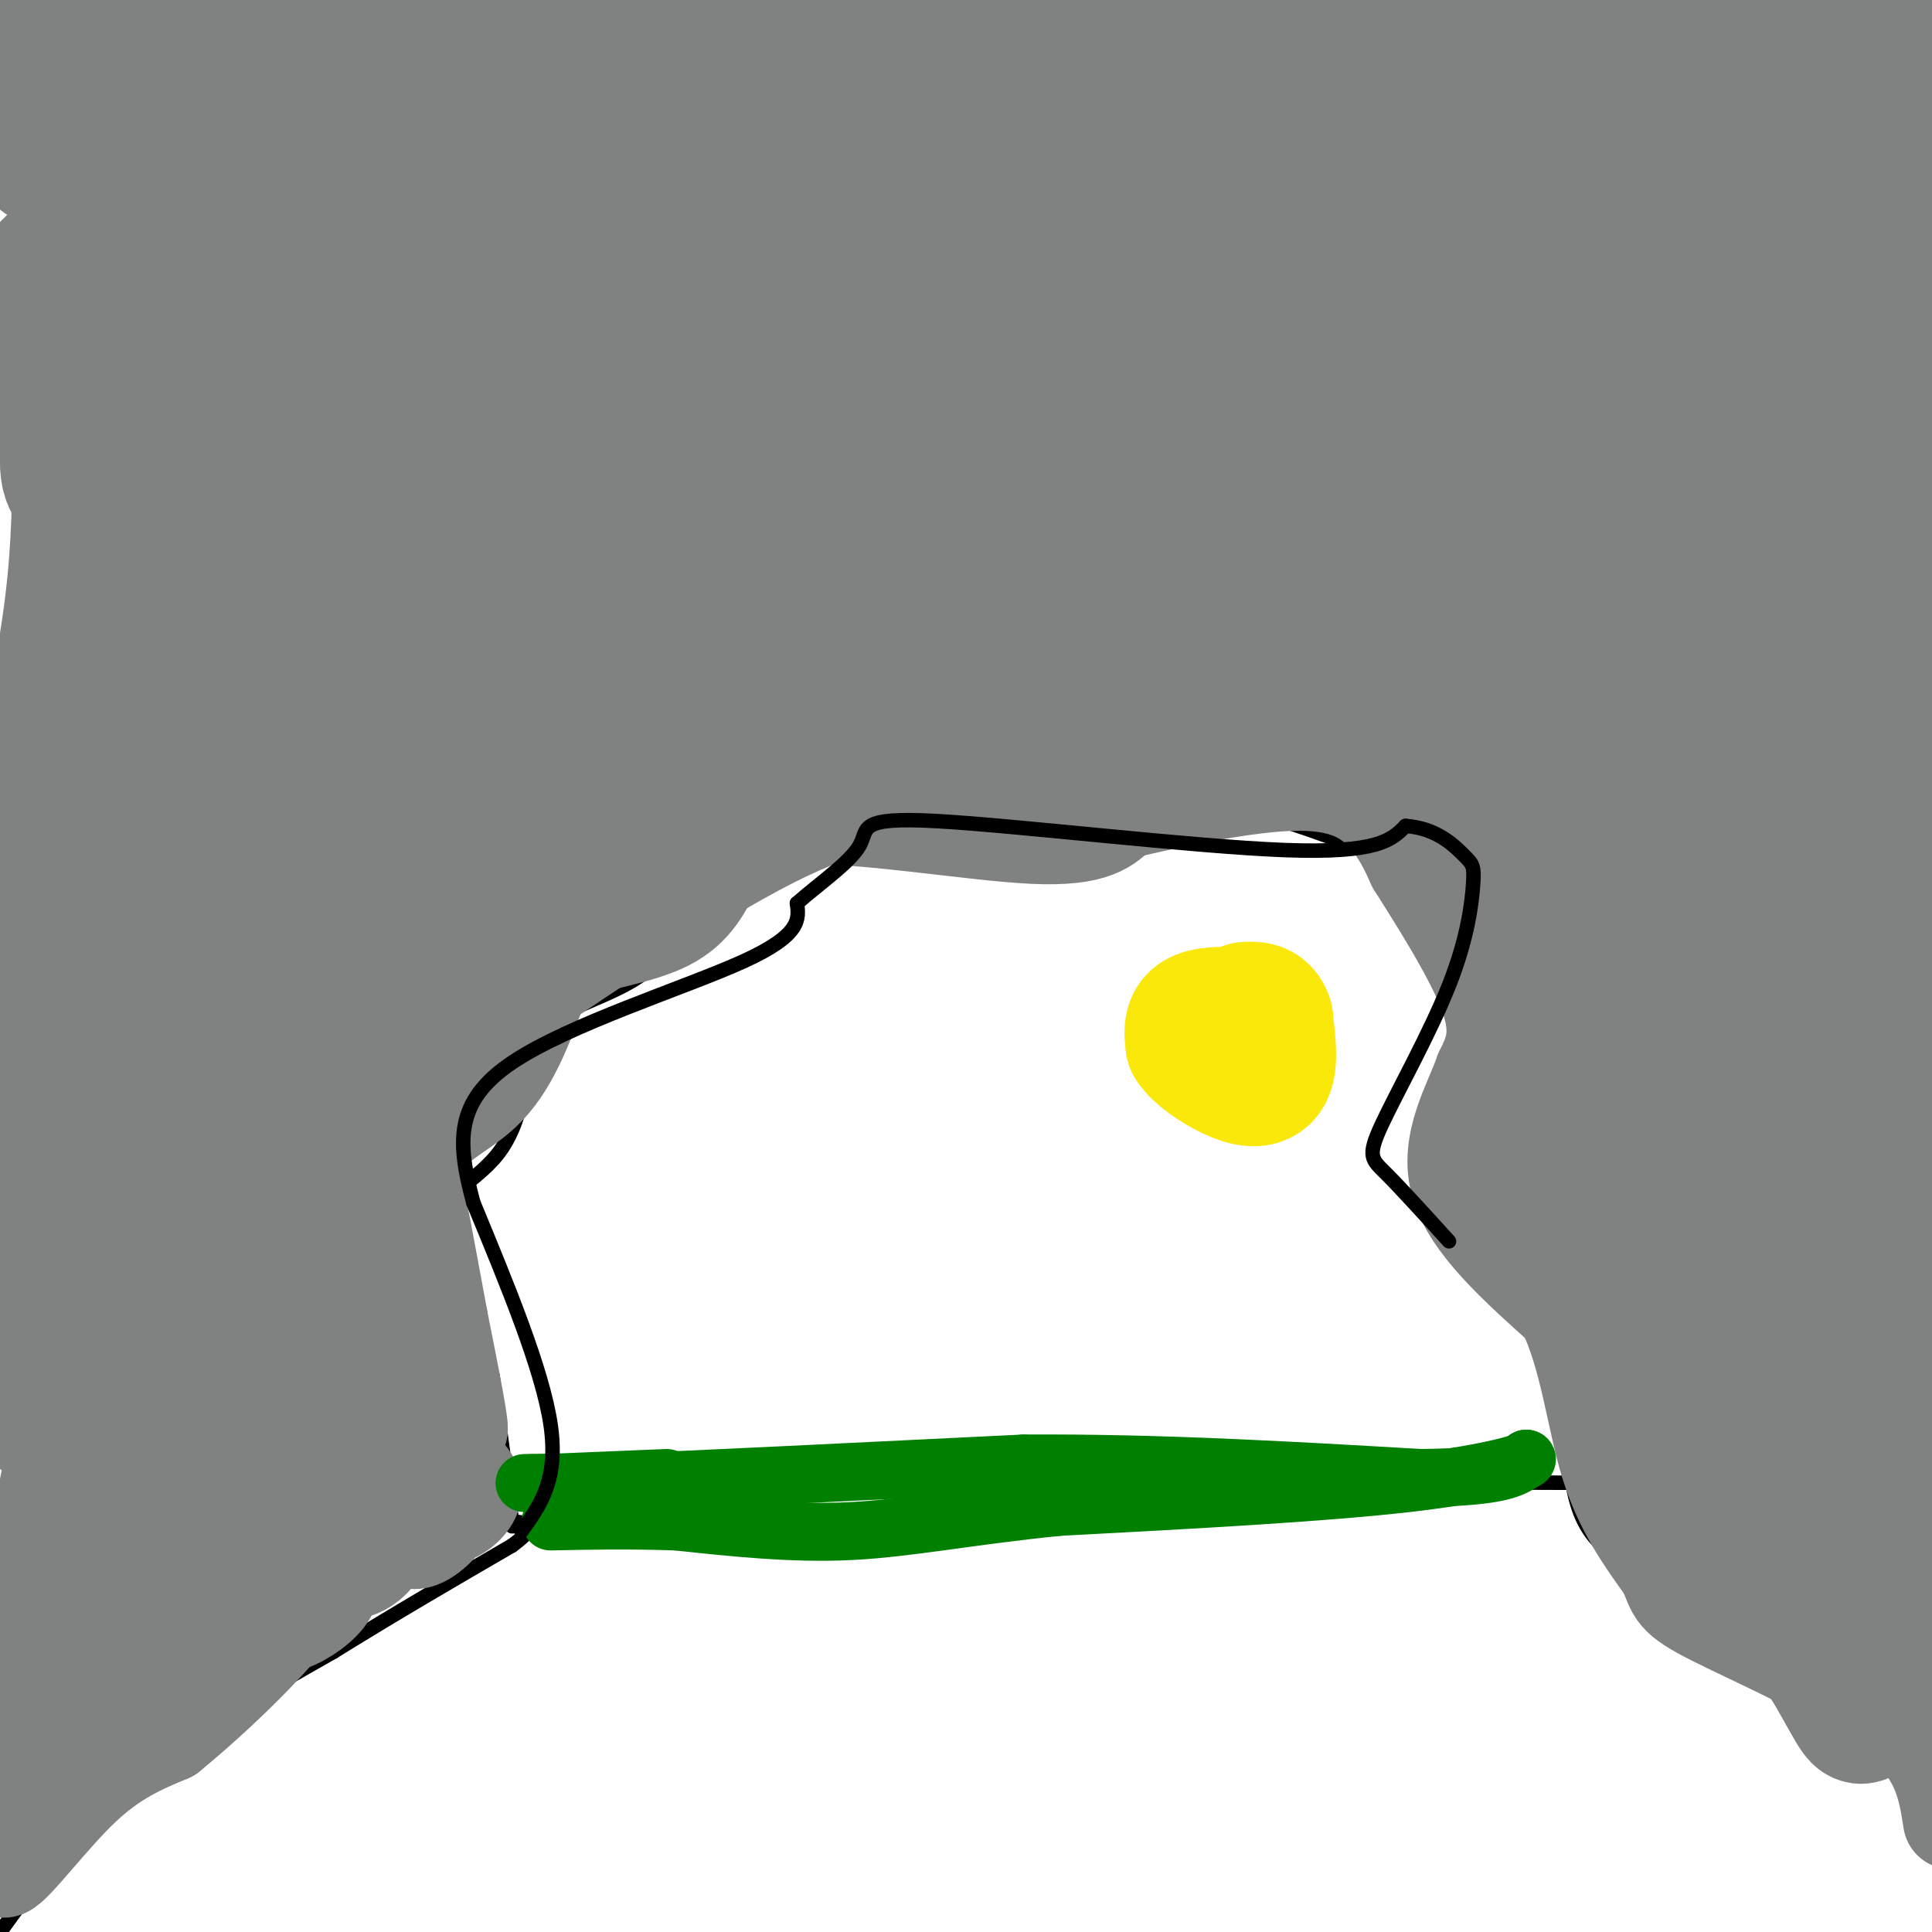 <svg viewBox='0 0 400 400' version='1.1' xmlns='http://www.w3.org/2000/svg' xmlns:xlink='http://www.w3.org/1999/xlink'><g fill='none' stroke='rgb(0,0,0)' stroke-width='3' stroke-linecap='round' stroke-linejoin='round'><path d='M0,400c7.750,-10.667 15.500,-21.333 27,-31c11.500,-9.667 26.750,-18.333 42,-27'/><path d='M69,342c13.167,-8.167 25.083,-15.083 37,-22'/><path d='M106,320c6.167,-4.500 3.083,-4.750 0,-5'/><path d='M106,315c-0.667,-5.833 -2.333,-17.917 -4,-30'/><path d='M102,285c-3.000,-9.833 -8.500,-19.417 -14,-29'/><path d='M88,256c0.844,-7.178 9.956,-10.622 15,-17c5.044,-6.378 6.022,-15.689 7,-25'/><path d='M110,214c6.357,-5.833 18.750,-7.917 25,-14c6.250,-6.083 6.357,-16.167 10,-21c3.643,-4.833 10.821,-4.417 18,-4'/><path d='M163,175c3.694,-1.837 3.928,-4.431 11,-4c7.072,0.431 20.981,3.885 33,2c12.019,-1.885 22.148,-9.110 30,-11c7.852,-1.890 13.426,1.555 19,5'/><path d='M256,167c13.267,3.933 36.933,11.267 46,21c9.067,9.733 3.533,21.867 -2,34'/><path d='M300,222c2.089,14.933 8.311,35.267 13,46c4.689,10.733 7.844,11.867 11,13'/><path d='M324,281c1.356,8.911 -0.756,24.689 4,34c4.756,9.311 16.378,12.156 28,15'/><path d='M356,330c6.444,3.533 8.556,4.867 16,13c7.444,8.133 20.222,23.067 33,38'/><path d='M106,316c0.000,0.000 66.000,-1.000 66,-1'/><path d='M172,315c27.244,-0.111 62.356,0.111 82,-1c19.644,-1.111 23.822,-3.556 28,-6'/><path d='M282,308c12.500,-1.167 29.750,-1.083 47,-1'/></g>
<g fill='none' stroke='rgb(128,130,130)' stroke-width='20' stroke-linecap='round' stroke-linejoin='round'><path d='M83,303c3.508,-0.499 7.015,-0.997 10,0c2.985,0.997 5.447,3.491 5,6c-0.447,2.509 -3.802,5.035 -6,5c-2.198,-0.035 -3.238,-2.631 -3,-4c0.238,-1.369 1.755,-1.511 3,-1c1.245,0.511 2.220,1.676 1,4c-1.220,2.324 -4.634,5.807 -7,6c-2.366,0.193 -3.683,-2.903 -5,-6'/><path d='M81,313c-0.104,-2.362 2.137,-5.267 2,-3c-0.137,2.267 -2.650,9.705 -6,13c-3.350,3.295 -7.535,2.446 -10,3c-2.465,0.554 -3.209,2.511 -4,0c-0.791,-2.511 -1.629,-9.489 -1,-13c0.629,-3.511 2.724,-3.555 4,-1c1.276,2.555 1.731,7.711 1,11c-0.731,3.289 -2.649,4.713 -5,6c-2.351,1.287 -5.135,2.438 -6,0c-0.865,-2.438 0.190,-8.464 2,-11c1.810,-2.536 4.374,-1.582 6,0c1.626,1.582 2.313,3.791 3,6'/><path d='M67,324c1.077,1.926 2.268,3.742 1,6c-1.268,2.258 -4.997,4.960 -8,6c-3.003,1.040 -5.280,0.419 -6,-2c-0.720,-2.419 0.116,-6.635 1,-9c0.884,-2.365 1.817,-2.879 3,-2c1.183,0.879 2.618,3.151 1,7c-1.618,3.849 -6.287,9.274 -12,12c-5.713,2.726 -12.470,2.753 -15,0c-2.530,-2.753 -0.833,-8.284 1,-10c1.833,-1.716 3.801,0.384 5,3c1.199,2.616 1.628,5.747 -2,9c-3.628,3.253 -11.314,6.626 -19,10'/><path d='M17,354c-2.607,-0.452 0.375,-6.583 2,-7c1.625,-0.417 1.893,4.881 -2,9c-3.893,4.119 -11.946,7.060 -20,10'/><path d='M-1,367c0.000,0.000 -1.000,13.000 -1,13'/><path d='M-1,378c2.286,-2.530 4.571,-5.060 4,-2c-0.571,3.060 -4.000,11.708 -2,11c2.000,-0.708 9.429,-10.774 16,-17c6.571,-6.226 12.286,-8.613 18,-11'/><path d='M35,359c9.286,-7.571 23.500,-21.000 29,-30c5.500,-9.000 2.286,-13.571 3,-18c0.714,-4.429 5.357,-8.714 10,-13'/><path d='M77,298c3.200,-2.467 6.200,-2.133 8,-5c1.800,-2.867 2.400,-8.933 3,-15'/><path d='M88,278c2.200,2.689 6.200,16.911 7,18c0.800,1.089 -1.600,-10.956 -4,-23'/><path d='M91,273c-1.667,-9.167 -3.833,-20.583 -6,-32'/><path d='M85,241c1.911,-7.422 9.689,-9.978 15,-15c5.311,-5.022 8.156,-12.511 11,-20'/><path d='M111,206c2.214,-4.917 2.250,-7.208 7,-9c4.750,-1.792 14.214,-3.083 20,-6c5.786,-2.917 7.893,-7.458 10,-12'/><path d='M148,179c2.976,-4.417 5.417,-9.458 18,-10c12.583,-0.542 35.310,3.417 48,4c12.690,0.583 15.345,-2.208 18,-5'/><path d='M232,168c10.155,-2.429 26.542,-6.000 37,-6c10.458,-0.000 14.988,3.571 18,7c3.012,3.429 4.506,6.714 6,10'/><path d='M293,179c4.311,6.844 12.089,18.956 15,27c2.911,8.044 0.956,12.022 -1,16'/><path d='M307,222c-2.244,6.444 -7.356,14.556 -5,23c2.356,8.444 12.178,17.222 22,26'/><path d='M324,271c4.889,10.178 6.111,22.622 9,32c2.889,9.378 7.444,15.689 12,22'/><path d='M345,325c2.060,4.738 1.208,5.583 10,10c8.792,4.417 27.226,12.405 37,20c9.774,7.595 10.887,14.798 12,22'/></g>
<g fill='none' stroke='rgb(128,130,130)' stroke-width='28' stroke-linecap='round' stroke-linejoin='round'><path d='M211,47c-13.831,4.152 -27.661,8.304 -35,11c-7.339,2.696 -8.186,3.935 -32,5c-23.814,1.065 -70.593,1.957 -89,2c-18.407,0.043 -8.440,-0.763 0,-5c8.440,-4.237 15.352,-11.904 19,-16c3.648,-4.096 4.030,-4.623 20,-9c15.970,-4.377 47.528,-12.606 56,-14c8.472,-1.394 -6.142,4.048 -38,8c-31.858,3.952 -80.959,6.415 -97,5c-16.041,-1.415 0.980,-6.707 18,-12'/><path d='M33,22c8.071,-3.929 19.250,-7.750 21,-8c1.750,-0.250 -5.929,3.071 -17,5c-11.071,1.929 -25.536,2.464 -40,3'/><path d='M9,10c25.417,-0.083 50.833,-0.167 47,0c-3.833,0.167 -36.917,0.583 -70,1'/><path d='M100,4c42.750,0.417 85.500,0.833 139,4c53.500,3.167 117.750,9.083 182,15'/><path d='M399,43c-49.209,-0.202 -98.418,-0.405 -136,-4c-37.582,-3.595 -63.538,-10.584 -87,-13c-23.462,-2.416 -44.430,-0.260 -32,0c12.430,0.260 58.257,-1.376 77,-2c18.743,-0.624 10.402,-0.238 4,1c-6.402,1.238 -10.865,3.326 -43,2c-32.135,-1.326 -91.944,-6.067 -126,-10c-34.056,-3.933 -42.361,-7.059 -46,-9c-3.639,-1.941 -2.611,-2.697 1,-4c3.611,-1.303 9.806,-3.151 16,-5'/><path d='M147,1c-20.852,-0.703 -41.703,-1.406 -50,1c-8.297,2.406 -4.038,7.922 -23,10c-18.962,2.078 -61.145,0.720 -33,2c28.145,1.280 126.618,5.199 178,10c51.382,4.801 55.674,10.485 58,13c2.326,2.515 2.685,1.860 0,3c-2.685,1.140 -8.415,4.076 -10,6c-1.585,1.924 0.976,2.835 -24,4c-24.976,1.165 -77.488,2.582 -130,4'/><path d='M113,54c-22.911,0.604 -15.189,0.113 5,-5c20.189,-5.113 52.845,-14.849 79,-19c26.155,-4.151 45.808,-2.718 56,-2c10.192,0.718 10.924,0.720 11,3c0.076,2.280 -0.503,6.838 -5,11c-4.497,4.162 -12.911,7.926 -37,14c-24.089,6.074 -63.852,14.457 -65,13c-1.148,-1.457 36.318,-12.753 59,-17c22.682,-4.247 30.581,-1.445 36,1c5.419,2.445 8.358,4.533 9,8c0.642,3.467 -1.013,8.313 -1,12c0.013,3.687 1.694,6.215 -9,13c-10.694,6.785 -33.764,17.827 -34,19c-0.236,1.173 22.361,-7.522 34,-11c11.639,-3.478 12.319,-1.739 13,0'/><path d='M264,94c4.678,2.211 9.872,7.737 13,12c3.128,4.263 4.190,7.262 2,11c-2.190,3.738 -7.634,8.214 -13,11c-5.366,2.786 -10.656,3.882 -10,3c0.656,-0.882 7.258,-3.742 16,-1c8.742,2.742 19.623,11.084 26,16c6.377,4.916 8.251,6.404 10,10c1.749,3.596 3.375,9.298 5,15'/><path d='M313,171c3.937,5.303 11.279,11.059 17,22c5.721,10.941 9.822,27.067 11,36c1.178,8.933 -0.568,10.674 -2,12c-1.432,1.326 -2.552,2.236 -4,0c-1.448,-2.236 -3.224,-7.618 -5,-13'/><path d='M330,228c-1.444,-1.096 -2.556,2.665 -4,8c-1.444,5.335 -3.222,12.244 0,19c3.222,6.756 11.444,13.357 15,19c3.556,5.643 2.444,10.326 8,22c5.556,11.674 17.778,30.337 30,49'/><path d='M379,345c6.143,10.595 6.500,12.583 7,8c0.500,-4.583 1.143,-15.738 4,-16c2.857,-0.262 7.929,10.369 13,21'/><path d='M403,358c2.333,3.833 1.667,2.917 1,2'/><path d='M403,348c-1.851,-42.417 -3.702,-84.833 -7,-95c-3.298,-10.167 -8.042,11.917 -8,31c0.042,19.083 4.869,35.167 1,33c-3.869,-2.167 -16.435,-22.583 -29,-43'/><path d='M360,274c1.764,4.281 20.673,36.482 20,29c-0.673,-7.482 -20.929,-54.649 -27,-73c-6.071,-18.351 2.045,-7.887 7,-4c4.955,3.887 6.751,1.196 11,14c4.249,12.804 10.952,41.101 7,34c-3.952,-7.101 -18.558,-49.600 -24,-69c-5.442,-19.400 -1.721,-15.700 2,-12'/><path d='M356,193c2.649,1.694 8.271,11.928 13,33c4.729,21.072 8.566,52.981 7,31c-1.566,-21.981 -8.533,-97.850 -9,-104c-0.467,-6.150 5.567,57.421 8,70c2.433,12.579 1.267,-25.835 -1,-52c-2.267,-26.165 -5.633,-40.083 -9,-54'/><path d='M365,117c-2.043,-9.901 -2.650,-7.654 0,-3c2.650,4.654 8.556,11.714 13,44c4.444,32.286 7.426,89.798 10,97c2.574,7.202 4.742,-35.905 4,-69c-0.742,-33.095 -4.392,-56.180 -5,-60c-0.608,-3.820 1.826,11.623 2,26c0.174,14.377 -1.913,27.689 -4,41'/><path d='M385,193c-0.886,11.388 -1.101,19.357 -1,11c0.101,-8.357 0.519,-33.039 -2,-57c-2.519,-23.961 -7.976,-47.202 -10,-61c-2.024,-13.798 -0.614,-18.153 0,-21c0.614,-2.847 0.433,-4.186 2,-4c1.567,0.186 4.884,1.896 7,14c2.116,12.104 3.033,34.601 4,34c0.967,-0.601 1.983,-24.301 3,-48'/><path d='M388,61c-0.289,1.628 -2.513,29.697 -2,29c0.513,-0.697 3.762,-30.162 6,-29c2.238,1.162 3.466,32.951 3,39c-0.466,6.049 -2.625,-13.641 -5,-25c-2.375,-11.359 -4.964,-14.388 -9,-19c-4.036,-4.612 -9.518,-10.806 -15,-17'/><path d='M366,39c-29.732,-1.898 -96.563,1.856 -124,2c-27.437,0.144 -15.482,-3.322 8,-7c23.482,-3.678 58.489,-7.567 71,-8c12.511,-0.433 2.525,2.592 -14,5c-16.525,2.408 -39.588,4.201 -48,4c-8.412,-0.201 -2.172,-2.394 5,-3c7.172,-0.606 15.277,0.375 23,2c7.723,1.625 15.064,3.893 23,8c7.936,4.107 16.468,10.054 25,16'/><path d='M335,58c5.866,7.227 8.031,17.293 8,30c-0.031,12.707 -2.256,28.054 0,41c2.256,12.946 8.995,23.492 12,23c3.005,-0.492 2.275,-12.023 0,-27c-2.275,-14.977 -6.097,-33.400 -7,-44c-0.903,-10.600 1.113,-13.378 3,-9c1.887,4.378 3.644,15.911 5,22c1.356,6.089 2.312,6.735 1,21c-1.312,14.265 -4.892,42.148 -7,41c-2.108,-1.148 -2.745,-31.328 -1,-49c1.745,-17.672 5.873,-22.836 10,-28'/><path d='M359,79c3.190,-1.024 6.167,10.417 4,36c-2.167,25.583 -9.476,65.310 -12,94c-2.524,28.690 -0.262,46.345 2,64'/><path d='M353,273c-4.833,-2.833 -17.917,-41.917 -31,-81'/><path d='M322,192c-7.431,-16.120 -10.507,-15.919 -12,-18c-1.493,-2.081 -1.402,-6.445 0,-9c1.402,-2.555 4.115,-3.301 10,1c5.885,4.301 14.943,13.651 24,23'/><path d='M344,189c3.762,-1.898 1.167,-18.142 0,-27c-1.167,-8.858 -0.907,-10.329 -9,-26c-8.093,-15.671 -24.540,-45.541 -33,-66c-8.460,-20.459 -8.931,-31.508 -3,-27c5.931,4.508 18.266,24.574 26,35c7.734,10.426 10.867,11.213 14,12'/><path d='M339,90c4.521,-5.970 8.824,-26.896 17,-36c8.176,-9.104 20.227,-6.387 25,-4c4.773,2.387 2.269,4.444 1,7c-1.269,2.556 -1.303,5.611 -6,13c-4.697,7.389 -14.056,19.111 -17,27c-2.944,7.889 0.528,11.944 4,16'/><path d='M363,113c3.897,9.196 11.639,24.187 13,19c1.361,-5.187 -3.660,-30.550 -4,-54c-0.340,-23.450 4.002,-44.987 7,-55c2.998,-10.013 4.653,-8.504 6,-9c1.347,-0.496 2.385,-2.999 -1,-4c-3.385,-1.001 -11.192,-0.501 -19,0'/><path d='M365,10c-24.190,0.869 -75.167,3.042 -81,2c-5.833,-1.042 33.476,-5.298 68,-8c34.524,-2.702 64.262,-3.851 94,-5'/><path d='M378,2c-18.423,2.088 -36.845,4.175 -62,4c-25.155,-0.175 -57.041,-2.614 -74,-2c-16.959,0.614 -18.989,4.281 -30,5c-11.011,0.719 -31.003,-1.509 -53,-1c-21.997,0.509 -45.998,3.754 -70,7'/><path d='M89,15c-27.167,1.333 -60.083,1.167 -93,1'/><path d='M3,67c2.631,-5.637 5.262,-11.274 14,-17c8.738,-5.726 23.583,-11.542 30,-12c6.417,-0.458 4.405,4.440 -6,13c-10.405,8.560 -29.202,20.780 -48,33'/><path d='M5,61c11.458,-5.607 22.917,-11.214 27,-12c4.083,-0.786 0.792,3.250 -5,8c-5.792,4.750 -14.083,10.214 -20,13c-5.917,2.786 -9.458,2.893 -13,3'/><path d='M0,68c1.329,6.371 2.657,12.742 4,12c1.343,-0.742 2.700,-8.596 6,-14c3.300,-5.404 8.542,-8.357 15,-10c6.458,-1.643 14.130,-1.977 20,-1c5.870,0.977 9.936,3.263 13,5c3.064,1.737 5.126,2.924 6,8c0.874,5.076 0.559,14.040 -2,20c-2.559,5.960 -7.361,8.917 -13,12c-5.639,3.083 -12.115,6.294 -11,4c1.115,-2.294 9.820,-10.091 12,-14c2.180,-3.909 -2.164,-3.929 17,-6c19.164,-2.071 61.838,-6.194 89,-8c27.162,-1.806 38.813,-1.294 46,-1c7.187,0.294 9.911,0.370 11,1c1.089,0.630 0.545,1.815 0,3'/><path d='M213,79c-2.771,2.491 -9.700,7.219 -18,10c-8.300,2.781 -17.972,3.614 -22,3c-4.028,-0.614 -2.413,-2.676 1,-5c3.413,-2.324 8.625,-4.911 24,-7c15.375,-2.089 40.913,-3.680 55,-4c14.087,-0.320 16.722,0.632 19,3c2.278,2.368 4.199,6.151 5,9c0.801,2.849 0.483,4.764 -6,10c-6.483,5.236 -19.130,13.794 -22,16c-2.870,2.206 4.037,-1.941 8,-11c3.963,-9.059 4.981,-23.029 6,-37'/><path d='M263,66c1.115,-6.950 0.904,-5.824 11,2c10.096,7.824 30.500,22.344 40,31c9.500,8.656 8.096,11.446 10,22c1.904,10.554 7.115,28.873 6,33c-1.115,4.127 -8.558,-5.936 -16,-16'/><path d='M314,138c-5.914,-7.756 -12.699,-19.147 -15,-19c-2.301,0.147 -0.119,11.832 3,19c3.119,7.168 7.176,9.818 11,14c3.824,4.182 7.414,9.895 1,7c-6.414,-2.895 -22.833,-14.399 -31,-19c-8.167,-4.601 -8.084,-2.301 -8,0'/><path d='M275,140c-1.945,2.108 -2.806,7.378 -2,9c0.806,1.622 3.280,-0.402 0,-7c-3.280,-6.598 -12.312,-17.768 -17,-24c-4.688,-6.232 -5.031,-7.524 4,-11c9.031,-3.476 27.438,-9.136 36,-10c8.562,-0.864 7.281,3.068 6,7'/><path d='M302,104c-4.659,-9.505 -19.307,-36.766 -25,-49c-5.693,-12.234 -2.431,-9.439 -2,-9c0.431,0.439 -1.970,-1.476 3,-3c4.970,-1.524 17.312,-2.656 23,-3c5.688,-0.344 4.724,0.100 19,9c14.276,8.900 43.793,26.257 60,39c16.207,12.743 19.103,20.871 22,29'/><path d='M402,117c5.769,7.947 9.191,13.315 -6,8c-15.191,-5.315 -48.994,-21.312 -82,-33c-33.006,-11.688 -65.214,-19.065 -80,-22c-14.786,-2.935 -12.149,-1.426 -17,2c-4.851,3.426 -17.191,8.768 -28,17c-10.809,8.232 -20.088,19.352 -21,24c-0.912,4.648 6.544,2.824 14,1'/><path d='M182,114c13.731,-0.023 41.058,-0.581 54,1c12.942,1.581 11.500,5.300 12,8c0.500,2.700 2.942,4.381 -1,6c-3.942,1.619 -14.269,3.177 -16,6c-1.731,2.823 5.135,6.912 12,11'/><path d='M243,146c-0.681,2.591 -8.384,3.567 -18,2c-9.616,-1.567 -21.144,-5.678 -39,-4c-17.856,1.678 -42.038,9.144 -58,14c-15.962,4.856 -23.703,7.102 -27,9c-3.297,1.898 -2.148,3.449 -1,5'/><path d='M100,172c-3.890,6.301 -13.115,19.555 -20,33c-6.885,13.445 -11.431,27.081 -15,38c-3.569,10.919 -6.163,19.120 -7,27c-0.837,7.880 0.081,15.440 1,23'/><path d='M59,293c-3.325,8.338 -12.137,17.682 -16,21c-3.863,3.318 -2.778,0.611 -1,-3c1.778,-3.611 4.248,-8.126 3,-4c-1.248,4.126 -6.214,16.893 -12,26c-5.786,9.107 -12.393,14.553 -19,20'/><path d='M14,353c-3.898,-3.166 -4.141,-21.081 -1,-40c3.141,-18.919 9.668,-38.841 14,-62c4.332,-23.159 6.468,-49.554 8,-67c1.532,-17.446 2.459,-25.942 0,-46c-2.459,-20.058 -8.302,-51.679 -8,-39c0.302,12.679 6.751,69.656 9,96c2.249,26.344 0.298,22.054 -2,25c-2.298,2.946 -4.942,13.127 -6,16c-1.058,2.873 -0.529,-1.564 0,-6'/><path d='M28,230c0.702,-2.041 2.456,-4.145 0,-32c-2.456,-27.855 -9.123,-81.461 -11,-99c-1.877,-17.539 1.035,0.989 -2,26c-3.035,25.011 -12.018,56.506 -21,88'/><path d='M-1,232c0.000,0.000 -1.000,34.000 -1,34'/><path d='M1,261c2.023,-17.821 4.046,-35.642 6,-39c1.954,-3.358 3.838,7.747 4,25c0.162,17.253 -1.400,40.656 0,45c1.400,4.344 5.762,-10.369 5,-32c-0.762,-21.631 -6.646,-50.180 -9,-46c-2.354,4.180 -1.177,41.090 0,78'/><path d='M7,292c6.218,5.011 21.762,-21.462 29,-33c7.238,-11.538 6.170,-8.141 6,-12c-0.170,-3.859 0.559,-14.975 2,-17c1.441,-2.025 3.593,5.040 2,20c-1.593,14.960 -6.932,37.814 -4,36c2.932,-1.814 14.136,-28.296 20,-35c5.864,-6.704 6.390,6.370 7,17c0.610,10.630 1.305,18.815 2,27'/><path d='M71,295c1.694,-3.606 4.928,-26.123 6,-32c1.072,-5.877 -0.019,4.884 0,13c0.019,8.116 1.150,13.588 -6,14c-7.150,0.412 -22.579,-4.235 -31,-3c-8.421,1.235 -9.835,8.353 -9,5c0.835,-3.353 3.917,-17.176 7,-31'/><path d='M38,261c0.791,-7.172 -0.732,-9.602 0,-3c0.732,6.602 3.720,22.235 2,36c-1.720,13.765 -8.146,25.661 -4,9c4.146,-16.661 18.864,-61.878 29,-83c10.136,-21.122 15.691,-18.148 22,-20c6.309,-1.852 13.374,-8.529 16,-9c2.626,-0.471 0.813,5.265 -1,11'/><path d='M102,202c-0.350,3.015 -0.724,5.051 -1,4c-0.276,-1.051 -0.456,-5.189 4,-12c4.456,-6.811 13.546,-16.295 9,-10c-4.546,6.295 -22.727,28.370 -29,36c-6.273,7.630 -0.636,0.815 5,-6'/><path d='M90,214c12.619,-9.190 41.667,-29.167 61,-40c19.333,-10.833 28.952,-12.524 43,-14c14.048,-1.476 32.524,-2.738 51,-4'/><path d='M245,156c11.226,-1.305 13.793,-2.567 15,-4c1.207,-1.433 1.056,-3.036 2,-6c0.944,-2.964 2.985,-7.289 -26,-6c-28.985,1.289 -88.996,8.193 -104,6c-15.004,-2.193 14.999,-13.484 36,-20c21.001,-6.516 33.001,-8.258 45,-10'/><path d='M213,116c7.034,0.417 2.120,6.459 -15,9c-17.120,2.541 -46.444,1.582 -60,2c-13.556,0.418 -11.343,2.213 -3,-4c8.343,-6.213 22.815,-20.435 21,-18c-1.815,2.435 -19.917,21.528 -30,30c-10.083,8.472 -12.146,6.322 -14,5c-1.854,-1.322 -3.499,-1.818 6,-11c9.499,-9.182 30.143,-27.052 37,-33c6.857,-5.948 -0.071,0.026 -7,6'/><path d='M148,102c-15.998,18.823 -52.494,62.879 -58,59c-5.506,-3.879 19.977,-55.693 26,-64c6.023,-8.307 -7.414,26.893 -31,61c-23.586,34.107 -57.322,67.122 -59,64c-1.678,-3.122 28.702,-42.379 43,-64c14.298,-21.621 12.514,-25.606 17,-33c4.486,-7.394 15.243,-18.197 26,-29'/><path d='M112,96c6.585,-7.975 10.046,-13.413 10,-8c-0.046,5.413 -3.600,21.676 -7,32c-3.400,10.324 -6.648,14.709 -11,20c-4.352,5.291 -9.809,11.487 -13,14c-3.191,2.513 -4.115,1.341 -5,0c-0.885,-1.341 -1.730,-2.853 -1,-7c0.730,-4.147 3.036,-10.929 5,-17c1.964,-6.071 3.587,-11.431 14,-21c10.413,-9.569 29.616,-23.348 31,-24c1.384,-0.652 -15.050,11.825 -38,26c-22.950,14.175 -52.414,30.050 -62,29c-9.586,-1.050 0.707,-19.025 11,-37'/><path d='M46,103c5.755,-12.762 14.643,-26.166 8,-26c-6.643,0.166 -28.817,13.902 -37,13c-8.183,-0.902 -2.376,-16.443 -1,-17c1.376,-0.557 -1.681,13.870 -2,21c-0.319,7.130 2.100,6.963 4,7c1.900,0.037 3.283,0.278 5,1c1.717,0.722 3.770,1.925 10,-1c6.230,-2.925 16.637,-9.979 27,-15c10.363,-5.021 20.681,-8.011 31,-11'/><path d='M91,75c5.107,0.995 2.375,8.982 3,11c0.625,2.018 4.606,-1.933 -7,21c-11.606,22.933 -38.799,72.750 -43,78c-4.201,5.250 14.589,-34.065 26,-55c11.411,-20.935 15.445,-23.488 16,-21c0.555,2.488 -2.367,10.017 -11,18c-8.633,7.983 -22.978,16.418 -29,15c-6.022,-1.418 -3.721,-12.691 -2,-24c1.721,-11.309 2.860,-22.655 4,-34'/><path d='M48,84c0.563,-9.179 -0.029,-15.127 1,-5c1.029,10.127 3.681,36.327 10,38c6.319,1.673 16.307,-21.182 20,-27c3.693,-5.818 1.093,5.399 -10,22c-11.093,16.601 -30.679,38.585 -40,50c-9.321,11.415 -8.377,12.261 -8,18c0.377,5.739 0.189,16.369 0,27'/><path d='M21,207c-1.778,-3.267 -6.222,-24.933 -9,-32c-2.778,-7.067 -3.889,0.467 -5,8'/></g>
<g fill='none' stroke='rgb(250,232,11)' stroke-width='28' stroke-linecap='round' stroke-linejoin='round'><path d='M257,210c0.000,0.000 0.000,0.000 0,0'/><path d='M256,210c-3.250,0.000 -6.500,0.000 -8,1c-1.500,1.000 -1.250,3.000 -1,5'/><path d='M247,216c1.238,2.000 4.833,4.500 8,6c3.167,1.500 5.905,2.000 7,0c1.095,-2.000 0.548,-6.500 0,-11'/><path d='M262,211c-0.667,-2.167 -2.333,-2.083 -4,-2'/></g>
<g fill='none' stroke='rgb(0,128,0)' stroke-width='12' stroke-linecap='round' stroke-linejoin='round'><path d='M138,306c0.000,0.000 -24.000,1.000 -24,1'/><path d='M114,307c-5.378,0.156 -6.822,0.044 -4,0c2.822,-0.044 9.911,-0.022 17,0'/><path d='M127,307c17.000,-0.667 51.000,-2.333 85,-4'/><path d='M212,303c27.833,-0.167 54.917,1.417 82,3'/><path d='M294,306c17.333,-0.167 19.667,-2.083 22,-4'/><path d='M316,302c1.333,0.267 -6.333,2.933 -24,5c-17.667,2.067 -45.333,3.533 -73,5'/><path d='M219,312c-19.311,1.978 -31.089,4.422 -43,5c-11.911,0.578 -23.956,-0.711 -36,-2'/><path d='M140,315c-10.333,-0.333 -18.167,-0.167 -26,0'/></g>
<g fill='none' stroke='rgb(0,0,0)' stroke-width='3' stroke-linecap='round' stroke-linejoin='round'><path d='M108,317c3.833,-5.333 7.667,-10.667 6,-22c-1.667,-11.333 -8.833,-28.667 -16,-46'/><path d='M98,249c-3.393,-12.571 -3.875,-21.000 8,-29c11.875,-8.000 36.107,-15.571 48,-21c11.893,-5.429 11.446,-8.714 11,-12'/><path d='M165,187c4.745,-4.159 11.107,-8.558 13,-12c1.893,-3.442 -0.683,-5.927 16,-5c16.683,0.927 52.624,5.265 72,6c19.376,0.735 22.188,-2.132 25,-5'/><path d='M291,171c6.442,0.445 10.047,4.057 12,6c1.953,1.943 2.255,2.217 2,6c-0.255,3.783 -1.068,11.076 -5,21c-3.932,9.924 -10.982,22.480 -14,29c-3.018,6.520 -2.005,7.006 1,10c3.005,2.994 8.003,8.497 13,14'/></g>
</svg>